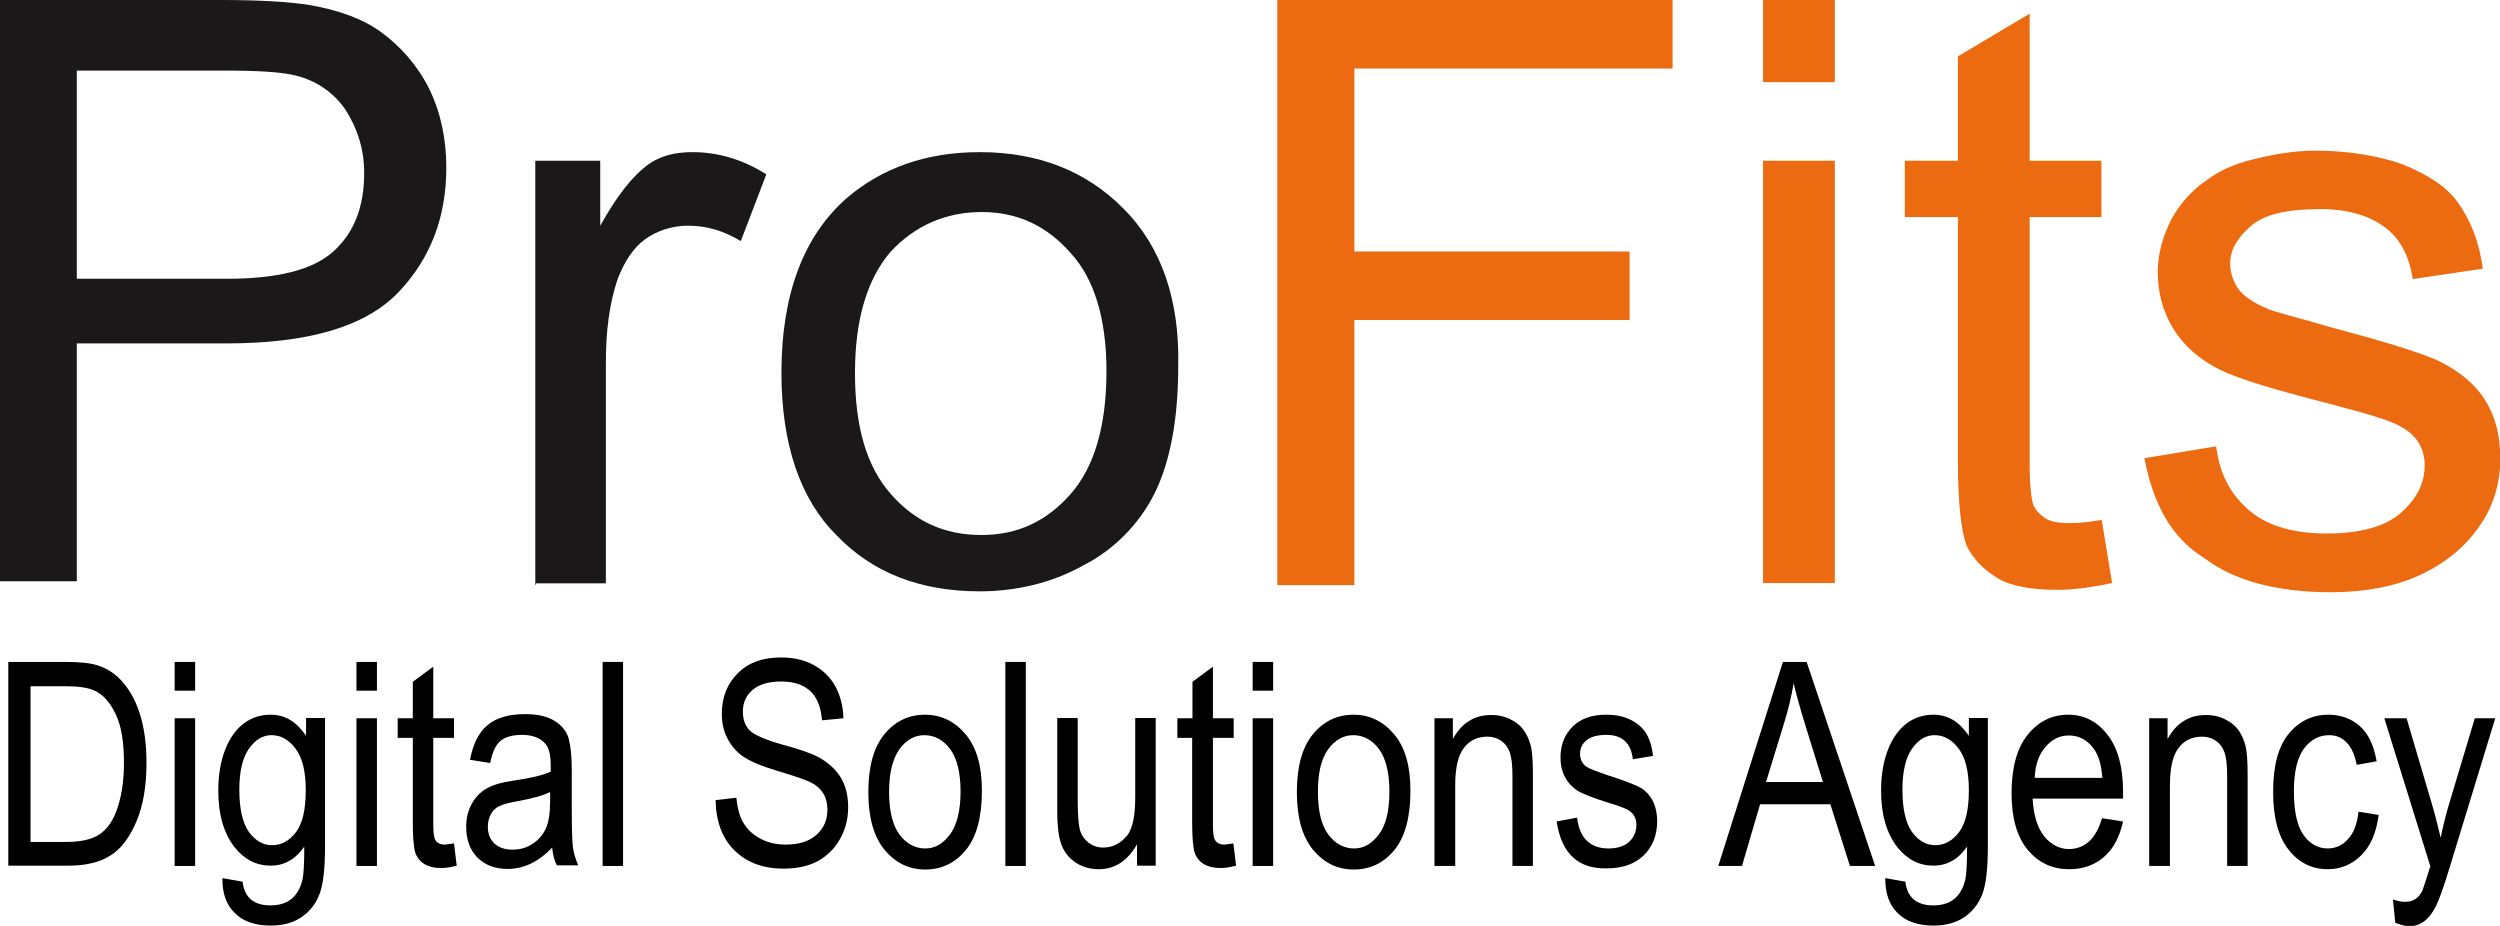 <!-- Generator: Adobe Illustrator 18.0.0, SVG Export Plug-In . SVG Version: 6.00 Build 0)  -->
<svg xmlns="http://www.w3.org/2000/svg" xmlns:xlink="http://www.w3.org/1999/xlink" version="1.1" id="Layer_1" x="0px" y="0px" width="843px" height="312.2px" viewBox="0 496.1 843 312.2" enable-background="new 0 496.1 843 312.2" xml:space="preserve">
<g>
	<path fill="#1A1818" d="M0,693.3V496.1h74.4c13.3,0,23.1,0.6,30,1.7c9.8,1.7,17.9,4.6,24.2,9.2c6.3,4.6,12.1,11,16.1,19   c4,8.1,5.8,17.3,5.8,26.5c0,16.7-5.2,30.6-16.1,42.1c-11,11.5-30,17.3-58.2,17.3H25.9v80.2H0V693.3z M25.9,590.1h50.7   c16.7,0,28.8-2.9,35.8-9.2s10.4-15,10.4-26.5c0-8.1-2.3-15-6.3-21.3c-4-5.8-9.8-9.8-16.7-11.5c-4.6-1.2-12.7-1.7-24.2-1.7H25.9   V590.1L25.9,590.1z"/>
	<path fill="#1A1818" d="M180.5,693.3v-143h21.9v21.9c5.8-10.4,11-16.7,15.6-20.2c4.6-3.5,9.8-4.6,15.6-4.6c8.1,0,16.7,2.3,24.8,7.5   l-8.6,22.5c-5.8-3.5-11.5-5.2-17.9-5.2c-5.2,0-10.4,1.7-14.4,4.6c-4,2.9-6.9,7.5-9.2,13.3c-2.9,8.6-4,17.9-4,28.3v74.4h-23.6V693.3   z"/>
	<path fill="#1A1818" d="M263.5,621.8c0-26.5,7.5-46.1,21.9-58.8c12.1-10.4,27.1-15.6,45-15.6c19.6,0,35.8,6.3,48.4,19   c12.7,12.7,19,30.6,18.5,53.1c0,18.5-2.9,32.9-8.1,43.2s-13.8,19-24.2,24.2c-10.4,5.8-22.5,8.6-34.6,8.6c-20.2,0-36.3-6.3-48.4-19   C269.9,664.5,263.5,646,263.5,621.8L263.5,621.8z M288.3,621.8c0,18.5,4,31.7,12.1,40.9c8.1,9.2,17.9,13.8,30.6,13.8   c12.1,0,21.9-4.6,30-13.8c8.1-9.2,12.1-23.1,12.1-41.5c0-17.3-4-31.1-12.1-39.8c-8.1-9.2-17.9-13.8-30-13.8s-22.5,4.6-30.6,13.3   C292.4,590.1,288.3,603.9,288.3,621.8L288.3,621.8z"/>
	<path fill="#EC6B10" d="M430.7,693.3V496.1H564v23.1H456.7v61.7h92.8v23.1h-92.8v89.4H430.7z"/>
	<path fill="#EC6B10" d="M594.5,523.8v-27.7h24.2v27.7C618.7,523.8,594.5,523.8,594.5,523.8z M594.5,693.3v-143h24.2v142.4h-24.2   V693.3z"/>
	<path fill="#EC6B10" d="M708.7,671.4l3.5,21.3c-5.8,1.2-12.1,2.3-18.5,2.3c-8.6,0-15.6-1.2-20.2-4s-8.1-6.3-10.4-11   c-1.7-4.6-2.9-13.8-2.9-28.8v-81.9h-17.9v-19h17.9v-35.2l24.2-14.4v49.6h24.2v19h-24.2v83.6c0,6.9,0.6,11.5,1.2,13.3   c0.6,1.7,2.3,3.5,4,4.6c1.7,1.2,4.6,1.7,8.1,1.7C701.8,672.5,705.2,672,708.7,671.4L708.7,671.4z"/>
	<path fill="#EC6B10" d="M723.1,650.6l24.2-4c1.2,9.8,5.2,16.7,11.5,21.9c6.3,5.2,15,7.5,25.9,7.5s19.6-2.3,24.8-6.9   c5.2-4.6,8.1-9.8,8.1-16.1c0-5.2-2.3-9.8-7.5-12.7c-3.5-2.3-11.5-4.6-24.8-8.1c-17.9-4.6-30-8.1-36.9-11.5   c-6.9-3.5-12.1-8.1-15.6-13.8c-3.5-5.8-5.2-12.1-5.2-19c0-6.3,1.7-12.1,4.6-17.9c2.9-5.2,6.9-9.8,12.1-13.3c4-2.9,8.6-5.2,15.6-6.9   s13.8-2.9,20.8-2.9c11,0,21.3,1.7,29.4,4.6c8.6,3.5,15,7.5,19,13.3s6.9,12.7,8.1,21.9l-23.6,3.5c-1.2-7.5-4-13.3-9.2-17.3   c-5.2-4-12.7-6.3-21.9-6.3c-11,0-19,1.7-23.6,5.8c-4.6,4-6.9,8.1-6.9,12.7c0,2.9,1.2,6.3,2.9,8.6c1.7,2.3,5.2,4.6,9.2,6.3   c2.3,1.2,9.8,2.9,21.3,6.3c17.3,4.6,28.8,8.1,35.8,11c6.3,2.9,12.1,6.9,16.1,12.7s5.8,12.7,5.8,20.8c0,8.1-2.3,16.1-6.9,22.5   c-4.6,6.9-11.5,12.7-20.2,16.7c-8.6,4-19,5.8-30,5.8c-18.5,0-32.9-4-42.7-11.5C731.8,677.2,726,665.6,723.1,650.6L723.1,650.6z"/>
	<g>
		<path d="M2.8,788.1v-68.8h19.5c4.8,0,8.5,0.4,11,1.3c3.3,1.1,6.1,3.1,8.5,6c2.4,2.9,4.3,6.6,5.6,11c1.3,4.4,2,9.7,2,15.7    c0,7.8-1.1,14.4-3.4,19.8c-2.3,5.4-5.2,9.3-8.8,11.5c-3.6,2.3-8.3,3.4-14.1,3.4H2.8z M10.3,780h12c4.8,0,8.5-0.8,11-2.4    c2.5-1.6,4.4-4.1,5.8-7.6c1.8-4.7,2.7-10.2,2.7-16.7c0-7-0.9-12.5-2.8-16.4c-1.9-4-4.3-6.7-7.3-8c-2-0.9-5.2-1.4-9.5-1.4H10.3V780    z"/>
		<path d="M58.9,729v-9.7h6.9v9.7H58.9z M58.9,788.1v-49.8h6.9v49.8H58.9z"/>
		<path d="M75,792.2l6.8,1.2c0.3,2.7,1.3,4.7,2.8,6c1.6,1.3,3.7,2,6.5,2c3,0,5.4-0.7,7.2-2.2c1.8-1.5,3-3.6,3.7-6.5    c0.4-1.8,0.6-5.4,0.6-11.1c-1.5,2.1-3.2,3.8-5.1,4.8c-1.9,1.1-4,1.6-6.2,1.6c-4.9,0-8.9-2.1-12.2-6.2c-3.7-4.8-5.5-11.1-5.5-19.1    c0-5.3,0.8-10,2.4-14c1.6-4,3.8-6.9,6.4-8.8c2.6-1.9,5.6-2.8,8.9-2.8c2.4,0,4.6,0.6,6.6,1.8c2,1.2,3.7,3,5.3,5.3v-6h6.4v43.1    c0,7.7-0.6,13.1-1.9,16.4s-3.3,5.8-6.1,7.7c-2.8,1.9-6.3,2.8-10.3,2.8c-5.3,0-9.4-1.4-12.2-4.3C76.3,801.2,74.9,797.2,75,792.2z     M80.7,762.3c0,6.6,1.1,11.3,3.2,14.3c2.2,3,4.8,4.5,7.9,4.5c3.1,0,5.8-1.5,8-4.4s3.3-7.6,3.3-14.1c0-6.3-1.1-10.9-3.4-14    c-2.3-3.1-5-4.6-8.2-4.6c-2.9,0-5.4,1.5-7.6,4.6C81.8,751.7,80.7,756.2,80.7,762.3z"/>
		<path d="M120.2,729v-9.7h6.9v9.7H120.2z M120.2,788.1v-49.8h6.9v49.8H120.2z"/>
		<path d="M153.1,780.5l0.9,7.5c-1.9,0.5-3.6,0.8-5.2,0.8c-2.4,0-4.3-0.5-5.8-1.4c-1.5-1-2.5-2.3-3-3.9c-0.5-1.7-0.8-5-0.8-9.9    v-28.7h-5.1v-6.6h5.1v-12.3l6.9-5.1v17.4h7v6.6h-7v29.1c0,2.7,0.2,4.4,0.6,5.2c0.6,1.1,1.7,1.7,3.3,1.7    C150.8,780.8,151.8,780.7,153.1,780.5z"/>
		<path d="M186.2,781.9c-2.3,2.4-4.7,4.2-7.2,5.4c-2.5,1.2-5.1,1.8-7.8,1.8c-4.3,0-7.6-1.3-10.2-3.8c-2.5-2.6-3.8-6-3.8-10.4    c0-2.9,0.6-5.4,1.8-7.6c1.2-2.2,2.8-4,4.9-5.2c2.1-1.3,5.2-2.2,9.4-2.8c5.6-0.8,9.8-1.8,12.4-3l0-2.2c0-3.4-0.6-5.8-1.8-7.2    c-1.7-2-4.4-3-7.9-3c-3.2,0-5.6,0.7-7.2,2c-1.6,1.3-2.8,3.8-3.5,7.5l-6.8-1.1c1-5.3,2.9-9.2,5.9-11.7s7.2-3.7,12.7-3.7    c4.3,0,7.6,0.8,10.1,2.4c2.4,1.6,4,3.6,4.6,6c0.6,2.4,1,5.8,1,10.4v11.3c0,7.9,0.1,12.8,0.4,14.9c0.3,2,0.9,4,1.8,6h-7.2    C186.9,786.3,186.4,784.3,186.2,781.9z M185.6,763.1c-2.5,1.3-6.3,2.3-11.3,3.2c-2.9,0.5-4.9,1.1-6.1,1.7    c-1.2,0.6-2.1,1.5-2.7,2.7c-0.6,1.2-1,2.5-1,4.1c0,2.4,0.7,4.3,2.2,5.7c1.5,1.4,3.5,2.1,6.1,2.1c2.5,0,4.7-0.6,6.7-1.9    c2-1.3,3.5-3,4.5-5.1c1-2.1,1.5-5.3,1.5-9.4V763.1z"/>
		<path d="M203.2,788.1v-68.8h6.9v68.8H203.2z"/>
		<path d="M241.3,765.9l7-0.8c0.4,3.8,1.2,6.7,2.6,8.8c1.3,2.1,3.2,3.8,5.7,5.1c2.5,1.3,5.3,1.9,8.4,1.9c4.4,0,7.9-1.1,10.3-3.3    c2.5-2.2,3.7-5,3.7-8.5c0-2-0.4-3.8-1.3-5.3c-0.9-1.5-2.2-2.8-4-3.7c-1.8-1-5.7-2.3-11.7-4.1c-5.3-1.6-9.1-3.2-11.4-4.8    c-2.3-1.6-4-3.6-5.3-6.1c-1.3-2.5-1.9-5.2-1.9-8.3c0-5.6,1.8-10.1,5.4-13.7s8.4-5.3,14.5-5.3c4.2,0,7.9,0.8,11,2.5    c3.1,1.7,5.6,4,7.3,7.1c1.7,3.1,2.7,6.7,2.8,10.9l-7.2,0.7c-0.4-4.5-1.7-7.8-4-9.9s-5.5-3.2-9.7-3.2c-4.2,0-7.4,0.9-9.7,2.8    c-2.2,1.9-3.3,4.3-3.3,7.3c0,2.8,0.8,4.9,2.4,6.5c1.6,1.5,5.3,3.1,11,4.7c5.6,1.5,9.5,2.9,11.7,4c3.4,1.8,6,4.1,7.8,6.9    c1.8,2.9,2.6,6.3,2.6,10.2c0,3.9-0.9,7.5-2.8,10.8c-1.8,3.2-4.4,5.7-7.5,7.4c-3.2,1.7-7,2.5-11.5,2.5c-7,0-12.5-2.1-16.7-6.3    C243.6,778.8,241.4,773.1,241.3,765.9z"/>
		<path d="M292.8,763.2c0-8.6,1.8-15.1,5.4-19.5c3.6-4.4,8.2-6.6,13.7-6.6c5.4,0,10,2.2,13.7,6.6c3.7,4.4,5.5,10.7,5.5,19    c0,8.9-1.8,15.6-5.4,20c-3.6,4.4-8.2,6.6-13.7,6.6c-5.5,0-10-2.2-13.7-6.6C294.6,778.2,292.8,771.7,292.8,763.2z M299.8,763.1    c0,6.5,1.2,11.3,3.5,14.4s5.3,4.7,8.7,4.7c3.3,0,6-1.6,8.4-4.8c2.3-3.2,3.5-8,3.5-14.4c0-6.4-1.2-11.2-3.5-14.3    c-2.3-3.1-5.3-4.7-8.7-4.7c-3.3,0-6.1,1.6-8.4,4.7C301,752,299.8,756.7,299.8,763.1z"/>
		<path d="M339,788.1v-68.8h6.9v68.8H339z"/>
		<path d="M383.4,788.1v-7.3c-1.6,2.8-3.5,4.9-5.6,6.3c-2.2,1.4-4.6,2.1-7.3,2.1c-3.2,0-6-0.9-8.3-2.6c-2.3-1.7-3.8-3.9-4.6-6.6    c-0.8-2.7-1.1-6.3-1.1-10.9v-30.9h6.9v27.6c0,5.1,0.3,8.6,0.8,10.3c0.5,1.7,1.5,3.1,2.9,4.2c1.4,1,3,1.6,4.8,1.6    c3.3,0,6-1.4,8.2-4.1c1.8-2.3,2.7-6.6,2.7-12.9v-26.7h6.9v49.8H383.4z"/>
		<path d="M415.9,780.5l0.9,7.5c-1.9,0.5-3.6,0.8-5.2,0.8c-2.4,0-4.3-0.5-5.8-1.4c-1.5-1-2.5-2.3-3-3.9c-0.5-1.7-0.8-5-0.8-9.9    v-28.7H397v-6.6h5.1v-12.3l6.9-5.1v17.4h7v6.6h-7v29.1c0,2.7,0.2,4.4,0.6,5.2c0.6,1.1,1.7,1.7,3.3,1.7    C413.6,780.8,414.7,780.7,415.9,780.5z"/>
		<path d="M422.4,729v-9.7h6.9v9.7H422.4z M422.4,788.1v-49.8h6.9v49.8H422.4z"/>
		<path d="M437.3,763.2c0-8.6,1.8-15.1,5.4-19.5c3.6-4.4,8.2-6.6,13.7-6.6c5.4,0,10,2.2,13.7,6.6c3.7,4.4,5.5,10.7,5.5,19    c0,8.9-1.8,15.6-5.4,20c-3.6,4.4-8.2,6.6-13.7,6.6c-5.5,0-10-2.2-13.7-6.6C439.1,778.2,437.3,771.7,437.3,763.2z M444.4,763.1    c0,6.5,1.2,11.3,3.5,14.4s5.3,4.7,8.7,4.7c3.3,0,6-1.6,8.4-4.8s3.5-8,3.5-14.4c0-6.4-1.2-11.2-3.5-14.3s-5.3-4.7-8.7-4.7    c-3.3,0-6.1,1.6-8.4,4.7C445.5,752,444.4,756.7,444.4,763.1z"/>
		<path d="M483.7,788.1v-49.8h6.2v7c1.5-2.7,3.3-4.8,5.5-6.1c2.2-1.4,4.7-2,7.5-2c2.2,0,4.2,0.4,6.1,1.3s3.4,2,4.5,3.4    s2,3.2,2.6,5.4c0.6,2.2,0.8,5.6,0.8,10.2v30.6H510v-30.3c0-3.7-0.3-6.3-0.9-8s-1.6-3-2.9-3.9c-1.3-0.9-2.9-1.4-4.6-1.4    c-3.3,0-6,1.2-7.9,3.7c-2,2.5-3,6.7-3,12.7v27.2H483.7z"/>
		<path d="M524.9,773.1l6.9-1.3c0.4,3.5,1.5,6.1,3.3,7.8c1.8,1.7,4.2,2.6,7.2,2.6s5.3-0.7,7-2.2c1.6-1.5,2.5-3.4,2.5-5.7    c0-2-0.7-3.5-2.1-4.6c-1-0.8-3.3-1.7-7-2.8c-5.4-1.7-9-3.1-10.8-4.2c-1.8-1.2-3.2-2.7-4.2-4.6s-1.5-4.1-1.5-6.6    c0-4.3,1.4-7.7,4.1-10.4c2.7-2.7,6.5-4,11.3-4c3,0,5.7,0.5,8,1.6c2.3,1.1,4.1,2.6,5.3,4.4c1.2,1.8,2.1,4.5,2.5,7.9l-6.8,1.1    c-0.6-5.4-3.6-8.2-8.9-8.2c-3,0-5.2,0.6-6.7,1.8c-1.5,1.2-2.2,2.7-2.2,4.6c0,1.8,0.7,3.3,2.1,4.3c0.8,0.6,3.4,1.6,7.5,3    c5.7,1.8,9.4,3.3,11.1,4.3c1.7,1.1,3,2.6,3.9,4.4c0.9,1.9,1.4,4.1,1.4,6.6c0,4.8-1.5,8.6-4.5,11.6c-3,2.9-7.1,4.4-12.4,4.4    C532.1,789.2,526.5,783.8,524.9,773.1z"/>
		<path d="M579.4,788.1l21.8-68.8h8l23.1,68.8h-8.5l-6.6-20.8h-23.7l-6.1,20.8H579.4z M595.5,759.8h19.2l-5.9-19    c-1.8-5.8-3.1-10.6-4-14.3c-0.7,4.4-1.8,8.8-3.1,13.1L595.5,759.8z"/>
		<path d="M635.7,792.2l6.8,1.2c0.3,2.7,1.3,4.7,2.8,6c1.6,1.3,3.7,2,6.5,2c3,0,5.4-0.7,7.2-2.2c1.8-1.5,3-3.6,3.7-6.5    c0.4-1.8,0.6-5.4,0.6-11.1c-1.5,2.1-3.2,3.8-5.1,4.8c-1.9,1.1-4,1.6-6.2,1.6c-4.9,0-8.9-2.1-12.2-6.2c-3.7-4.8-5.5-11.1-5.5-19.1    c0-5.3,0.8-10,2.4-14c1.6-4,3.8-6.9,6.4-8.8c2.6-1.9,5.6-2.8,8.9-2.8c2.4,0,4.6,0.6,6.6,1.8c2,1.2,3.7,3,5.3,5.3v-6h6.4v43.1    c0,7.7-0.6,13.1-1.9,16.4c-1.3,3.3-3.3,5.8-6.1,7.7s-6.3,2.8-10.3,2.8c-5.3,0-9.4-1.4-12.2-4.3C637,801.2,635.7,797.2,635.7,792.2    z M641.5,762.3c0,6.6,1.1,11.3,3.2,14.3c2.2,3,4.8,4.5,7.9,4.5c3.1,0,5.8-1.5,8-4.4c2.2-2.9,3.3-7.6,3.3-14.1    c0-6.3-1.1-10.9-3.4-14c-2.3-3.1-5-4.6-8.2-4.6c-2.9,0-5.4,1.5-7.6,4.6C642.6,751.7,641.5,756.2,641.5,762.3z"/>
		<path d="M708.8,772l7.1,1.1c-1.2,5.3-3.3,9.3-6.5,12c-3.1,2.7-7,4.1-11.6,4.1c-5.8,0-10.5-2.2-14.1-6.6c-3.6-4.4-5.4-10.7-5.4-19    c0-8.6,1.8-15.2,5.4-19.7s8.2-6.8,13.7-6.8c5.3,0,9.7,2.2,13.2,6.7c3.5,4.4,5.3,10.9,5.3,19.3l0,2.3h-30.5    c0.3,5.6,1.6,9.8,3.9,12.7c2.3,2.8,5.1,4.3,8.4,4.3C703.2,782.3,706.8,778.8,708.8,772z M686.1,758.4h22.8    c-0.3-4.3-1.2-7.5-2.8-9.7c-2.2-3.1-5.1-4.6-8.5-4.6c-3.1,0-5.7,1.3-7.9,3.9C687.5,750.5,686.3,754,686.1,758.4z"/>
		<path d="M724.7,788.1v-49.8h6.2v7c1.5-2.7,3.3-4.8,5.5-6.1c2.2-1.4,4.7-2,7.5-2c2.2,0,4.2,0.4,6.1,1.3s3.4,2,4.5,3.4    s2,3.2,2.6,5.4c0.6,2.2,0.8,5.6,0.8,10.2v30.6H751v-30.3c0-3.7-0.3-6.3-0.9-8s-1.6-3-2.9-3.9c-1.3-0.9-2.9-1.4-4.6-1.4    c-3.3,0-6,1.2-7.9,3.7c-2,2.5-3,6.7-3,12.7v27.2H724.7z"/>
		<path d="M795.3,769.8l6.8,1.1c-0.8,5.9-2.7,10.5-5.9,13.6c-3.1,3.1-6.9,4.7-11.3,4.7c-5.3,0-9.8-2.2-13.2-6.6    c-3.5-4.4-5.2-10.9-5.2-19.5c0-8.7,1.7-15.2,5.2-19.5c3.5-4.3,8-6.5,13.4-6.5c4.2,0,7.8,1.3,10.7,3.9c2.9,2.6,4.7,6.6,5.6,11.8    l-6.7,1.2c-0.7-3.4-1.8-5.9-3.4-7.5c-1.6-1.7-3.6-2.5-5.9-2.5c-3.4,0-6.2,1.5-8.5,4.5c-2.2,3-3.4,7.8-3.4,14.4    c0,6.8,1.1,11.7,3.2,14.7c2.1,3,4.9,4.6,8.2,4.6c2.6,0,4.9-1,6.7-3C793.6,777.2,794.8,774.1,795.3,769.8z"/>
		<path d="M807.7,807.3l-0.8-7.9c1.5,0.5,2.8,0.8,3.9,0.8c1.5,0,2.7-0.3,3.6-0.9c1-0.6,1.7-1.5,2.4-2.8c0.2-0.4,1.1-3.2,2.7-8.3    l-15.5-49.9h7.5l8.5,28.8c1.1,3.6,2,7.4,3,11.5c0.8-3.9,1.7-7.7,2.8-11.3l8.7-29h6.9l-15.5,50.7c-2,6.6-3.6,11-4.8,13.2    c-1.2,2.2-2.5,3.8-4,4.8s-3.2,1.5-5.1,1.5C810.9,808.3,809.4,807.9,807.7,807.3z"/>
	</g>
</g>
</svg>
